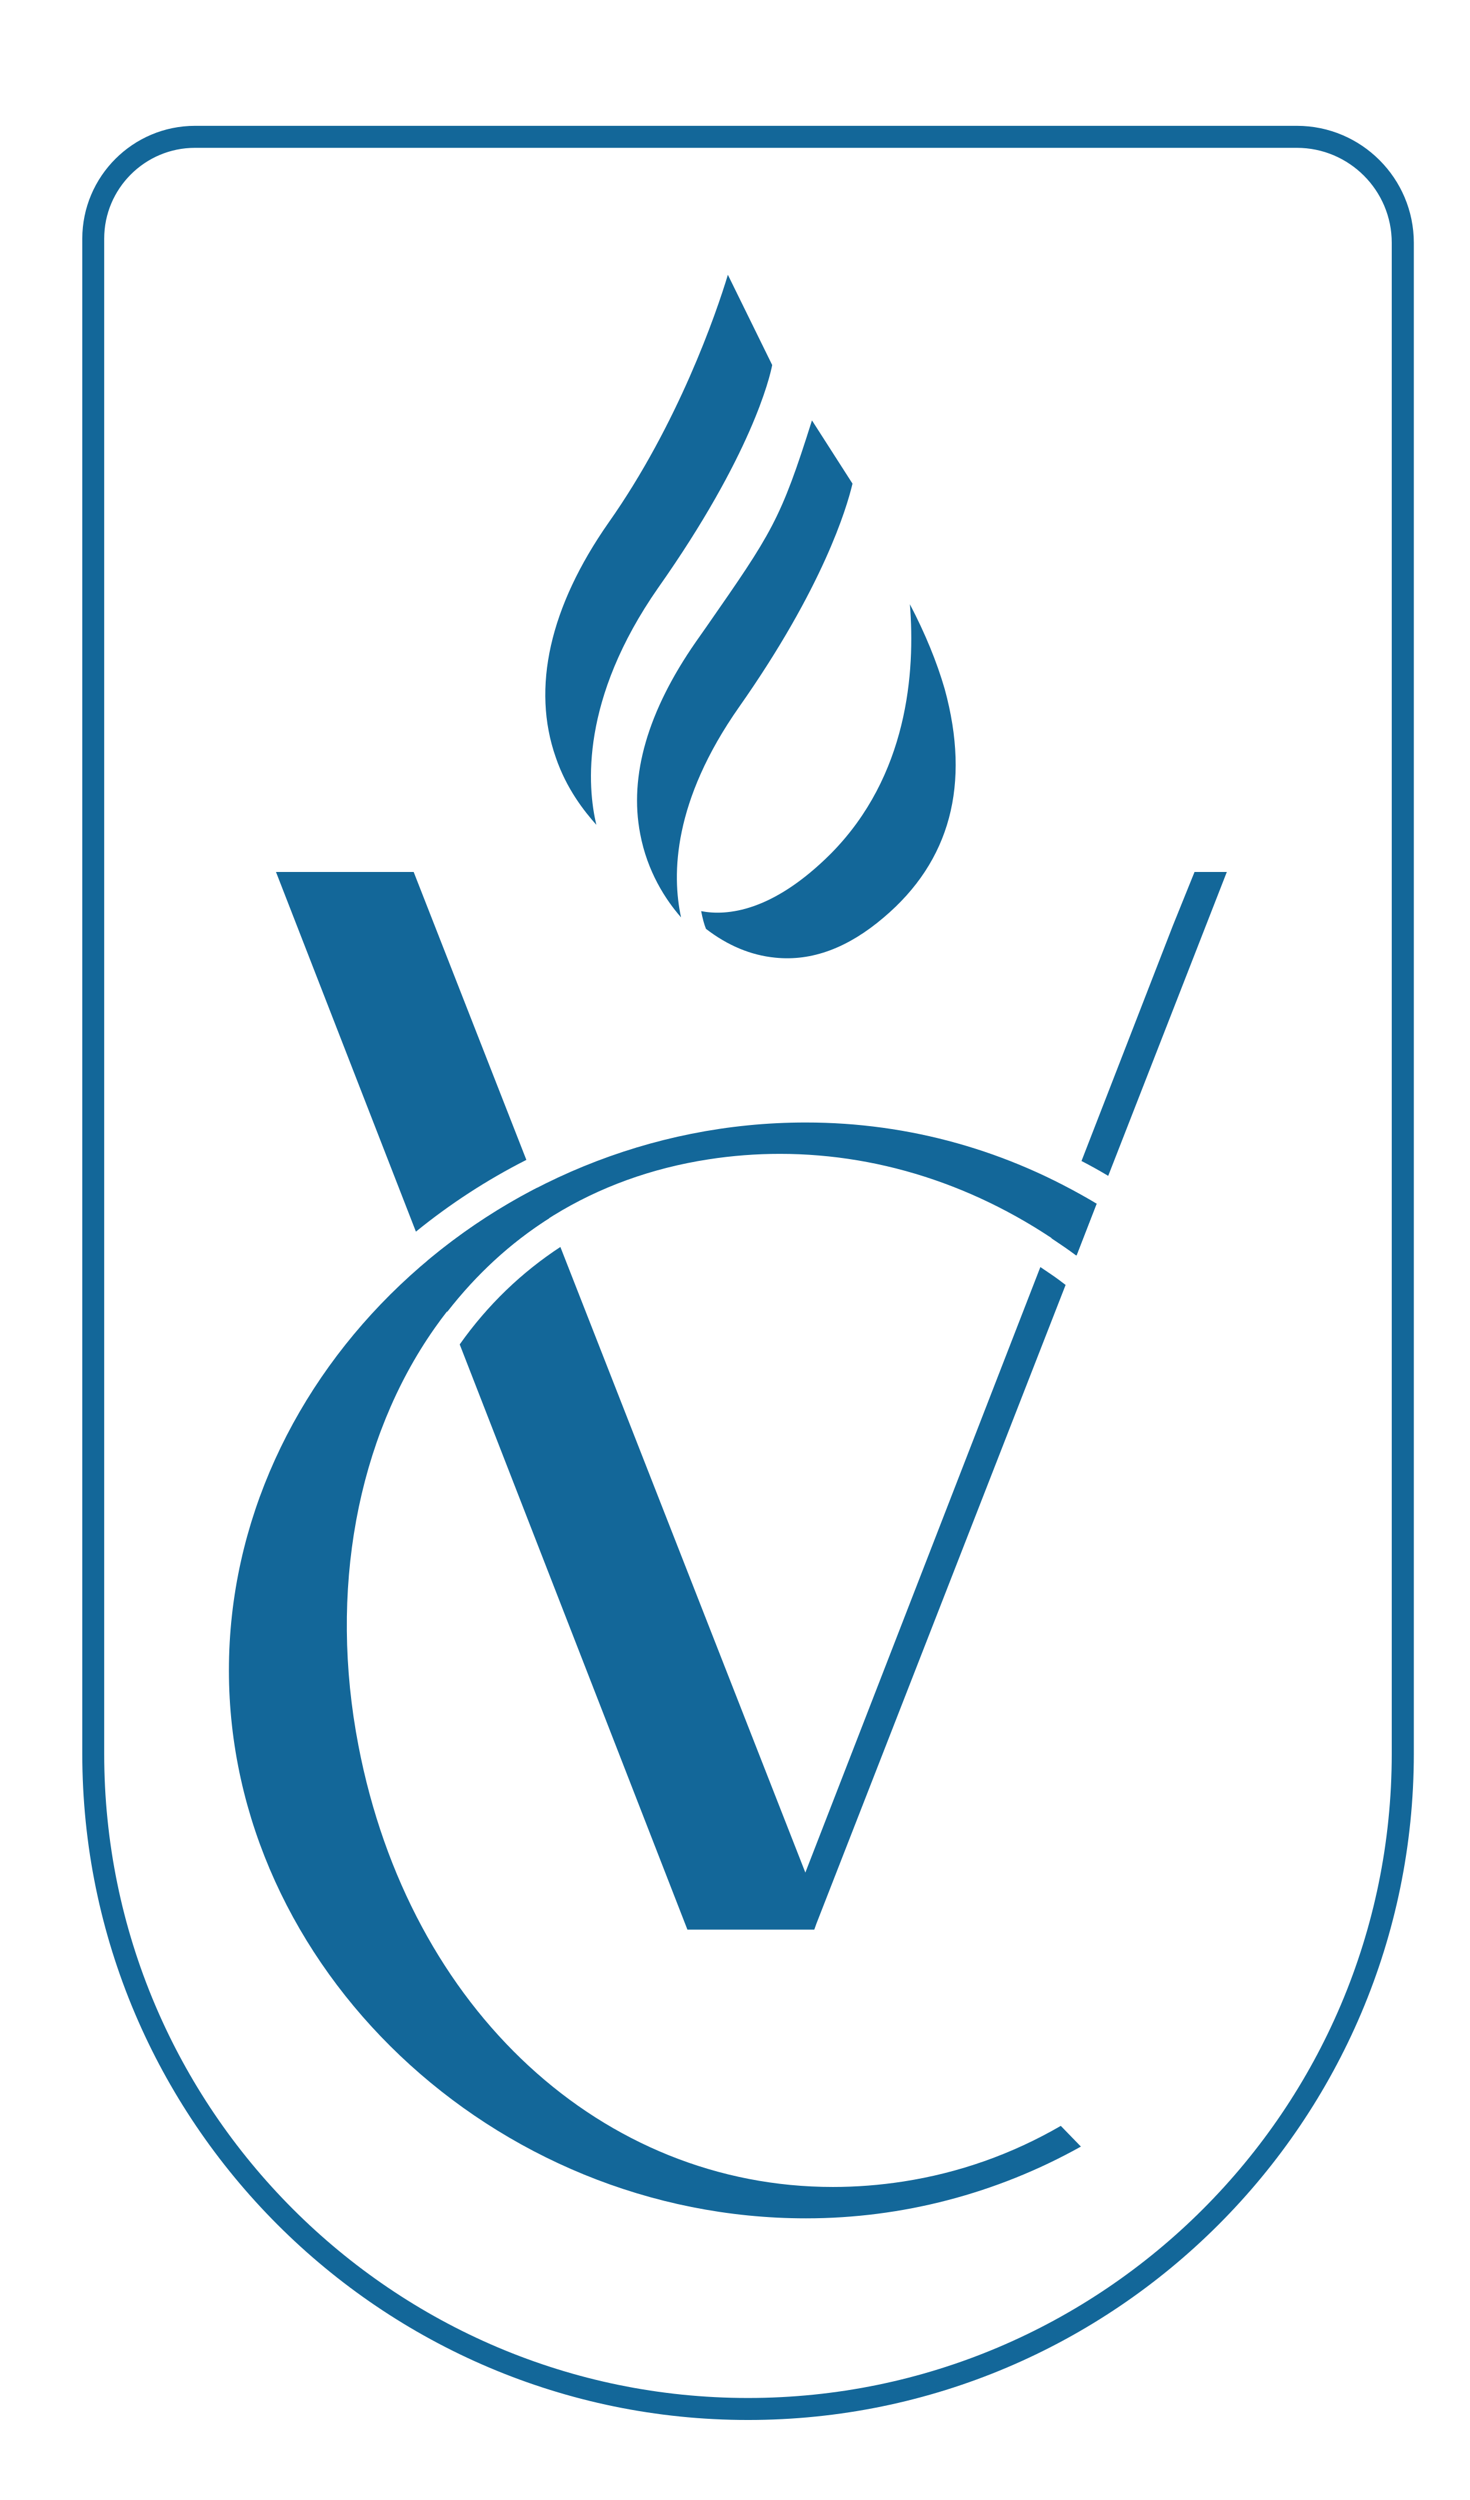 <?xml version="1.0" encoding="utf-8"?>
<!-- Generator: Adobe Illustrator 24.3.0, SVG Export Plug-In . SVG Version: 6.00 Build 0)  -->
<svg version="1.1" id="Capa_1" xmlns="http://www.w3.org/2000/svg" xmlns:xlink="http://www.w3.org/1999/xlink" x="0px" y="0px"
	 viewBox="0 0 171.14 290.84" style="enable-background:new 0 0 171.14 290.84;" xml:space="preserve">
<style type="text/css">
	.st0{fill:#136799;}
	.st1{fill:#E1D9CA;}
	.st2{fill:#E4D5C9;}
	.st3{fill:#17738E;}
	.st4{fill:#FFFFFF;}
</style>
<g>
	<g>
		<g>
			<path class="st0" d="M87.09,281.56c-42.74,0-77.51-34.77-77.51-77.51V27.77c0-7.24,5.89-13.13,13.13-13.13h128.28
				c7.5,0,13.61,6.11,13.61,13.61v175.8C164.59,246.79,129.82,281.56,87.09,281.56z M22.7,17.2c-5.83,0-10.57,4.74-10.57,10.57
				v176.28c0,41.33,33.62,74.95,74.95,74.95c41.33,0,74.95-33.62,74.95-74.95V28.25c0-6.1-4.96-11.05-11.05-11.05H22.7z"/>
		</g>
		<path class="st0" d="M26.65,194.34c0,34.56,30.77,63.76,67.19,63.76c11.2,0,22.2-2.88,32-8.35l-2.34-2.41
			c-5.7,3.3-11.86,5.47-18.31,6.47c-2.77,0.43-5.52,0.64-8.22,0.64c-26.72,0-49.29-20.43-55.24-51.35
			c-3.46-17.96-0.21-35.68,8.9-48.61c7.6-10.78,18.61-17.56,31.85-19.6c2.77-0.43,5.55-0.64,8.32-0.64
			c12.16,0,24.11,4.07,34.5,11.82l0.06-0.06l2.31-5.95c-10.22-6.18-21.81-9.46-33.84-9.46C57.41,130.58,26.65,159.78,26.65,194.34z"
			/>
		<path class="st0" d="M109.99,80.19c-0.92-3.18-2.28-6.49-4.06-9.89c0.64,7.88-0.23,19.96-9.2,29.02
			c-6.81,6.8-12.12,7.26-15.1,6.69c0.16,0.84,0.35,1.54,0.56,2.06c2.52,1.94,5.22,3.07,8.04,3.35v0c4.28,0.45,8.51-1.14,12.65-4.67
			C110.63,100.21,113.02,91.28,109.99,80.19z"/>
		<path class="st0" d="M89.9,42.47l-5.16-10.5c-1.34,4.45-5.79,17.36-13.89,28.84c-6.85,9.79-8.99,19.23-6.14,27.33
			c1.25,3.65,3.29,6.23,4.72,7.83c-1.07-4.45-1.87-14.6,7.21-27.6C87.49,52.98,89.63,43.9,89.9,42.47L89.9,42.47z"/>
		<path class="st0" d="M94.53,48.91c-3.66,11.62-4.67,13.07-12.26,23.98l-1.25,1.78c-5.61,8.06-7.79,15.58-6.49,22.34
			c0.83,4.41,2.95,7.66,4.76,9.73c-1.09-5.04-0.93-13.53,6.75-24.47c9.79-13.92,12.54-23.16,13.21-26L94.53,48.91z"/>
		<g>
			<path class="st0" d="M61.28,134.95l-13.12-33.5H32.13l16.29,41.85C52.37,140.09,56.68,137.28,61.28,134.95z"/>
			<path class="st0" d="M121.12,147.42l-27.36,70.45l-28.52-72.79c-4.5,2.95-8.46,6.73-11.72,11.34l26.51,68.09h14.77l0.23-0.65
				l29.03-74.36l-0.86-0.65C122.52,148.35,121.82,147.9,121.12,147.42z"/>
			<path class="st0" d="M129.02,136.81l13.81-35.36h-3.76l-2.51,6.21l-10.65,27.42C126.96,135.62,128,136.2,129.02,136.81z"/>
			<path class="st0" d="M52.06,152.64c3.4-4.37,7.37-8.04,11.88-10.9l-1.39-3.55c-4.6,2.37-8.89,5.23-12.8,8.51L52.06,152.64z"/>
			<path class="st0" d="M122.42,144.08c0.97,0.64,1.93,1.28,2.87,1.98l0.06-0.06l2.31-5.95c-0.99-0.6-2.01-1.15-3.03-1.69
				L122.42,144.08z"/>
		</g>
	</g>
</g>
</svg>
